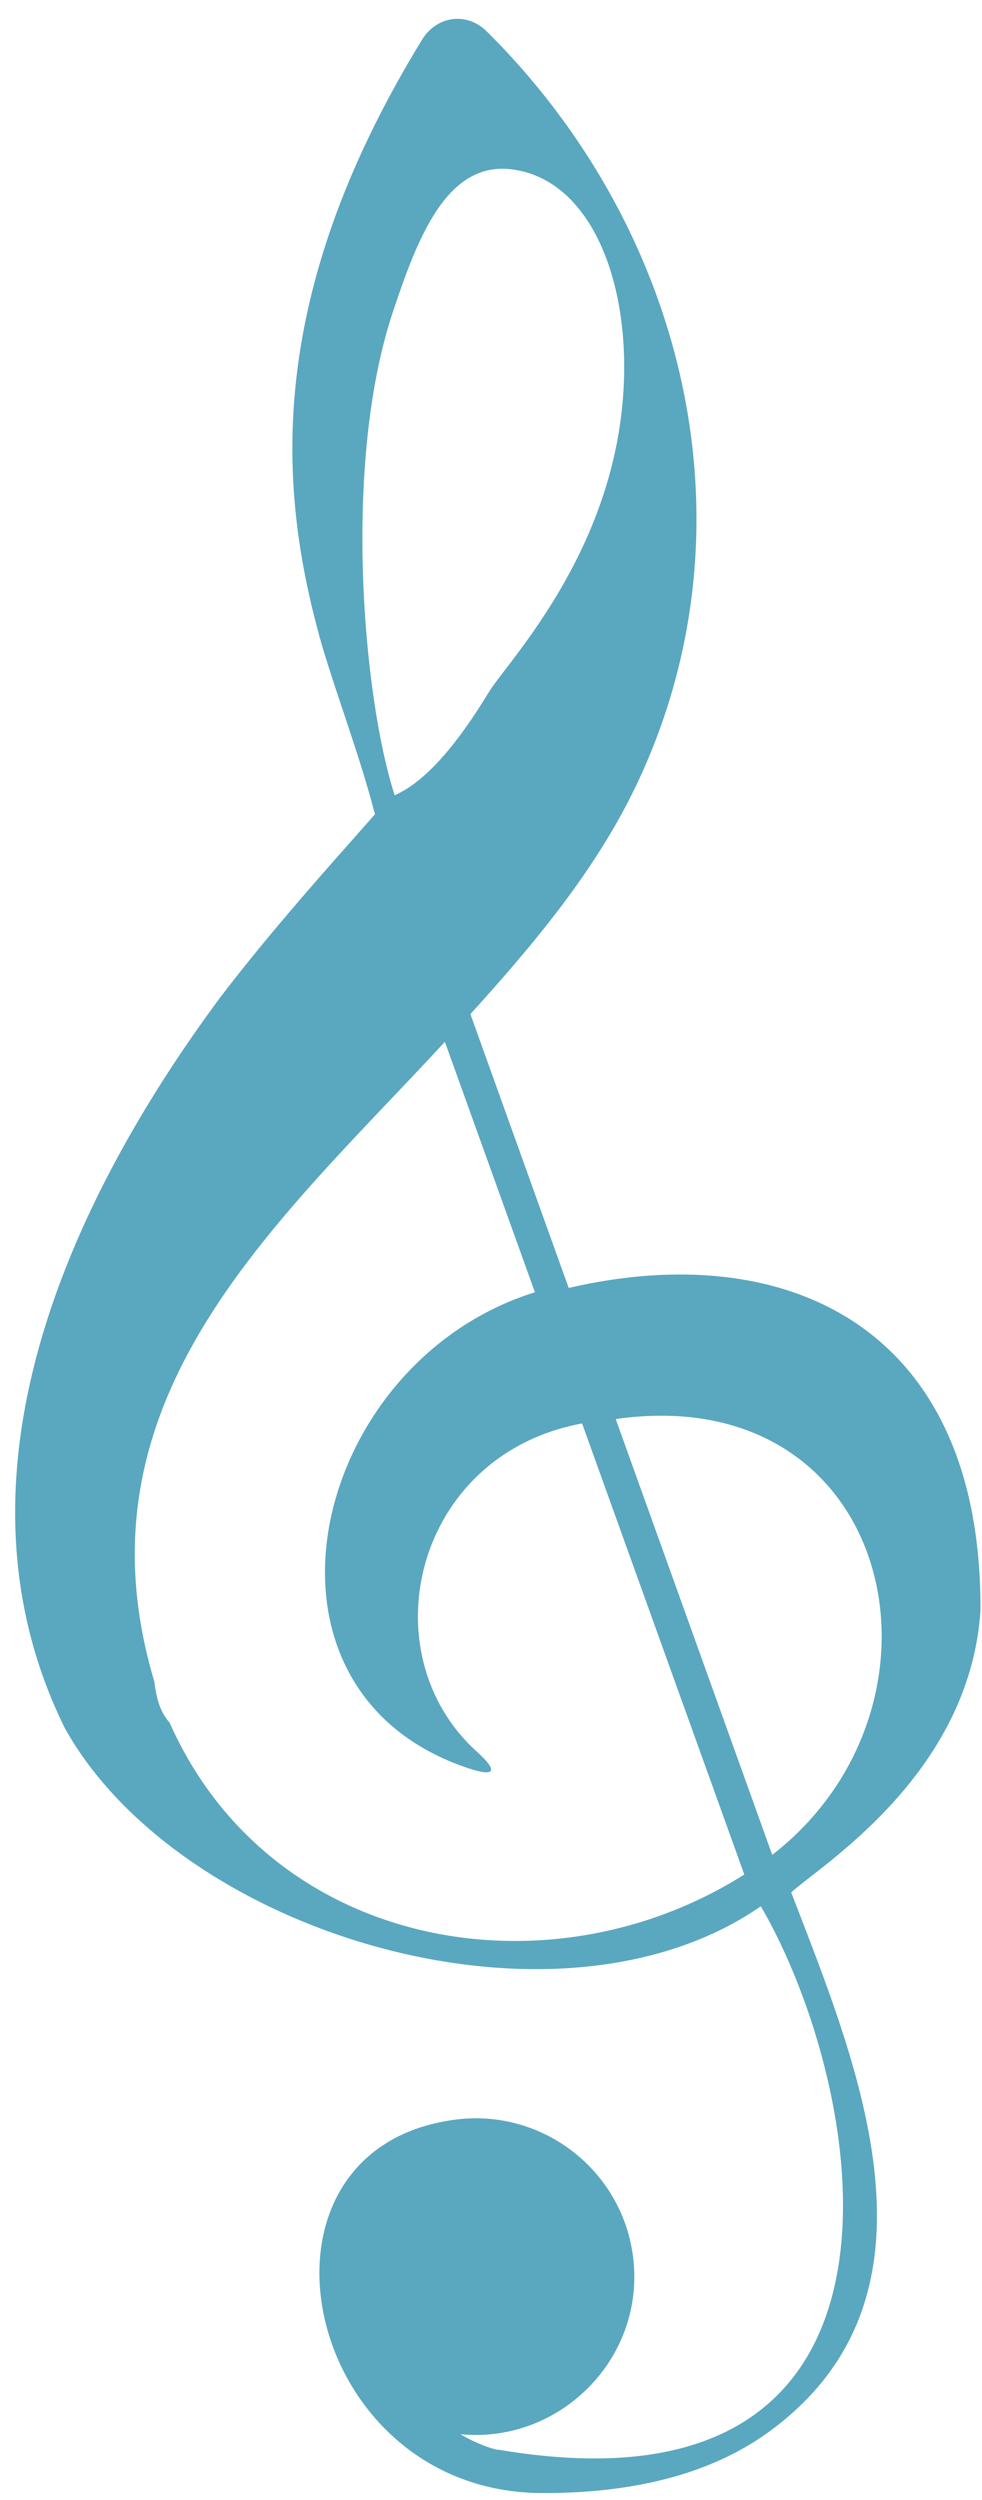 <svg width="33" height="84" viewBox="0 0 33 84" fill="none" xmlns="http://www.w3.org/2000/svg">
<path d="M2.179 58.07C6.04 64.999 18.709 68.804 25.567 64.054C29.125 70.147 31.768 84.862 16.762 82.316C16.725 82.341 16.108 82.176 15.473 81.794C18.809 82.123 21.712 79.239 21.272 75.821C20.898 72.913 18.222 70.848 15.314 71.222C7.775 72.191 10.101 83.744 18.214 83.772C21.572 83.781 24.037 83.011 25.798 81.744C32.121 77.184 28.831 69.422 26.588 63.587C27.596 62.672 32.588 59.612 32.949 54.116C32.993 44.518 26.367 41.586 19.111 43.278L15.808 34.076C17.905 31.761 19.967 29.312 21.334 26.486C25.5 17.874 23.148 7.795 16.358 1.056C15.688 0.392 14.676 0.528 14.183 1.334C8.739 10.219 9.414 16.698 10.806 21.641C11.376 23.553 12.103 25.435 12.6 27.362C10.928 29.255 9.104 31.285 7.407 33.506C2.321 40.37 -1.975 49.653 2.179 58.07ZM25.951 62.328C24.123 57.239 22.487 52.686 20.691 47.682C30.075 46.352 32.474 57.261 25.951 62.328ZM13.217 10.438C13.997 8.117 14.972 5.422 17.178 5.688C20.344 6.068 21.668 10.865 20.626 15.374C19.653 19.587 16.961 22.379 16.423 23.264C15.415 24.927 14.335 26.255 13.263 26.722C12.2 23.438 11.498 15.541 13.217 10.438ZM14.95 35.008L17.976 43.423C10.359 45.797 7.864 56.829 15.771 59.427C16.669 59.721 16.726 59.491 16.026 58.861C12.369 55.558 13.901 48.881 19.561 47.83C21.446 53.074 23.131 57.761 25.012 62.987C18.41 67.163 9.075 65.494 5.701 57.887C5.346 57.482 5.253 57.008 5.184 56.496C2.352 47.008 9.286 41.139 14.95 35.008Z" fill="#5AA7C0"/>
</svg>
